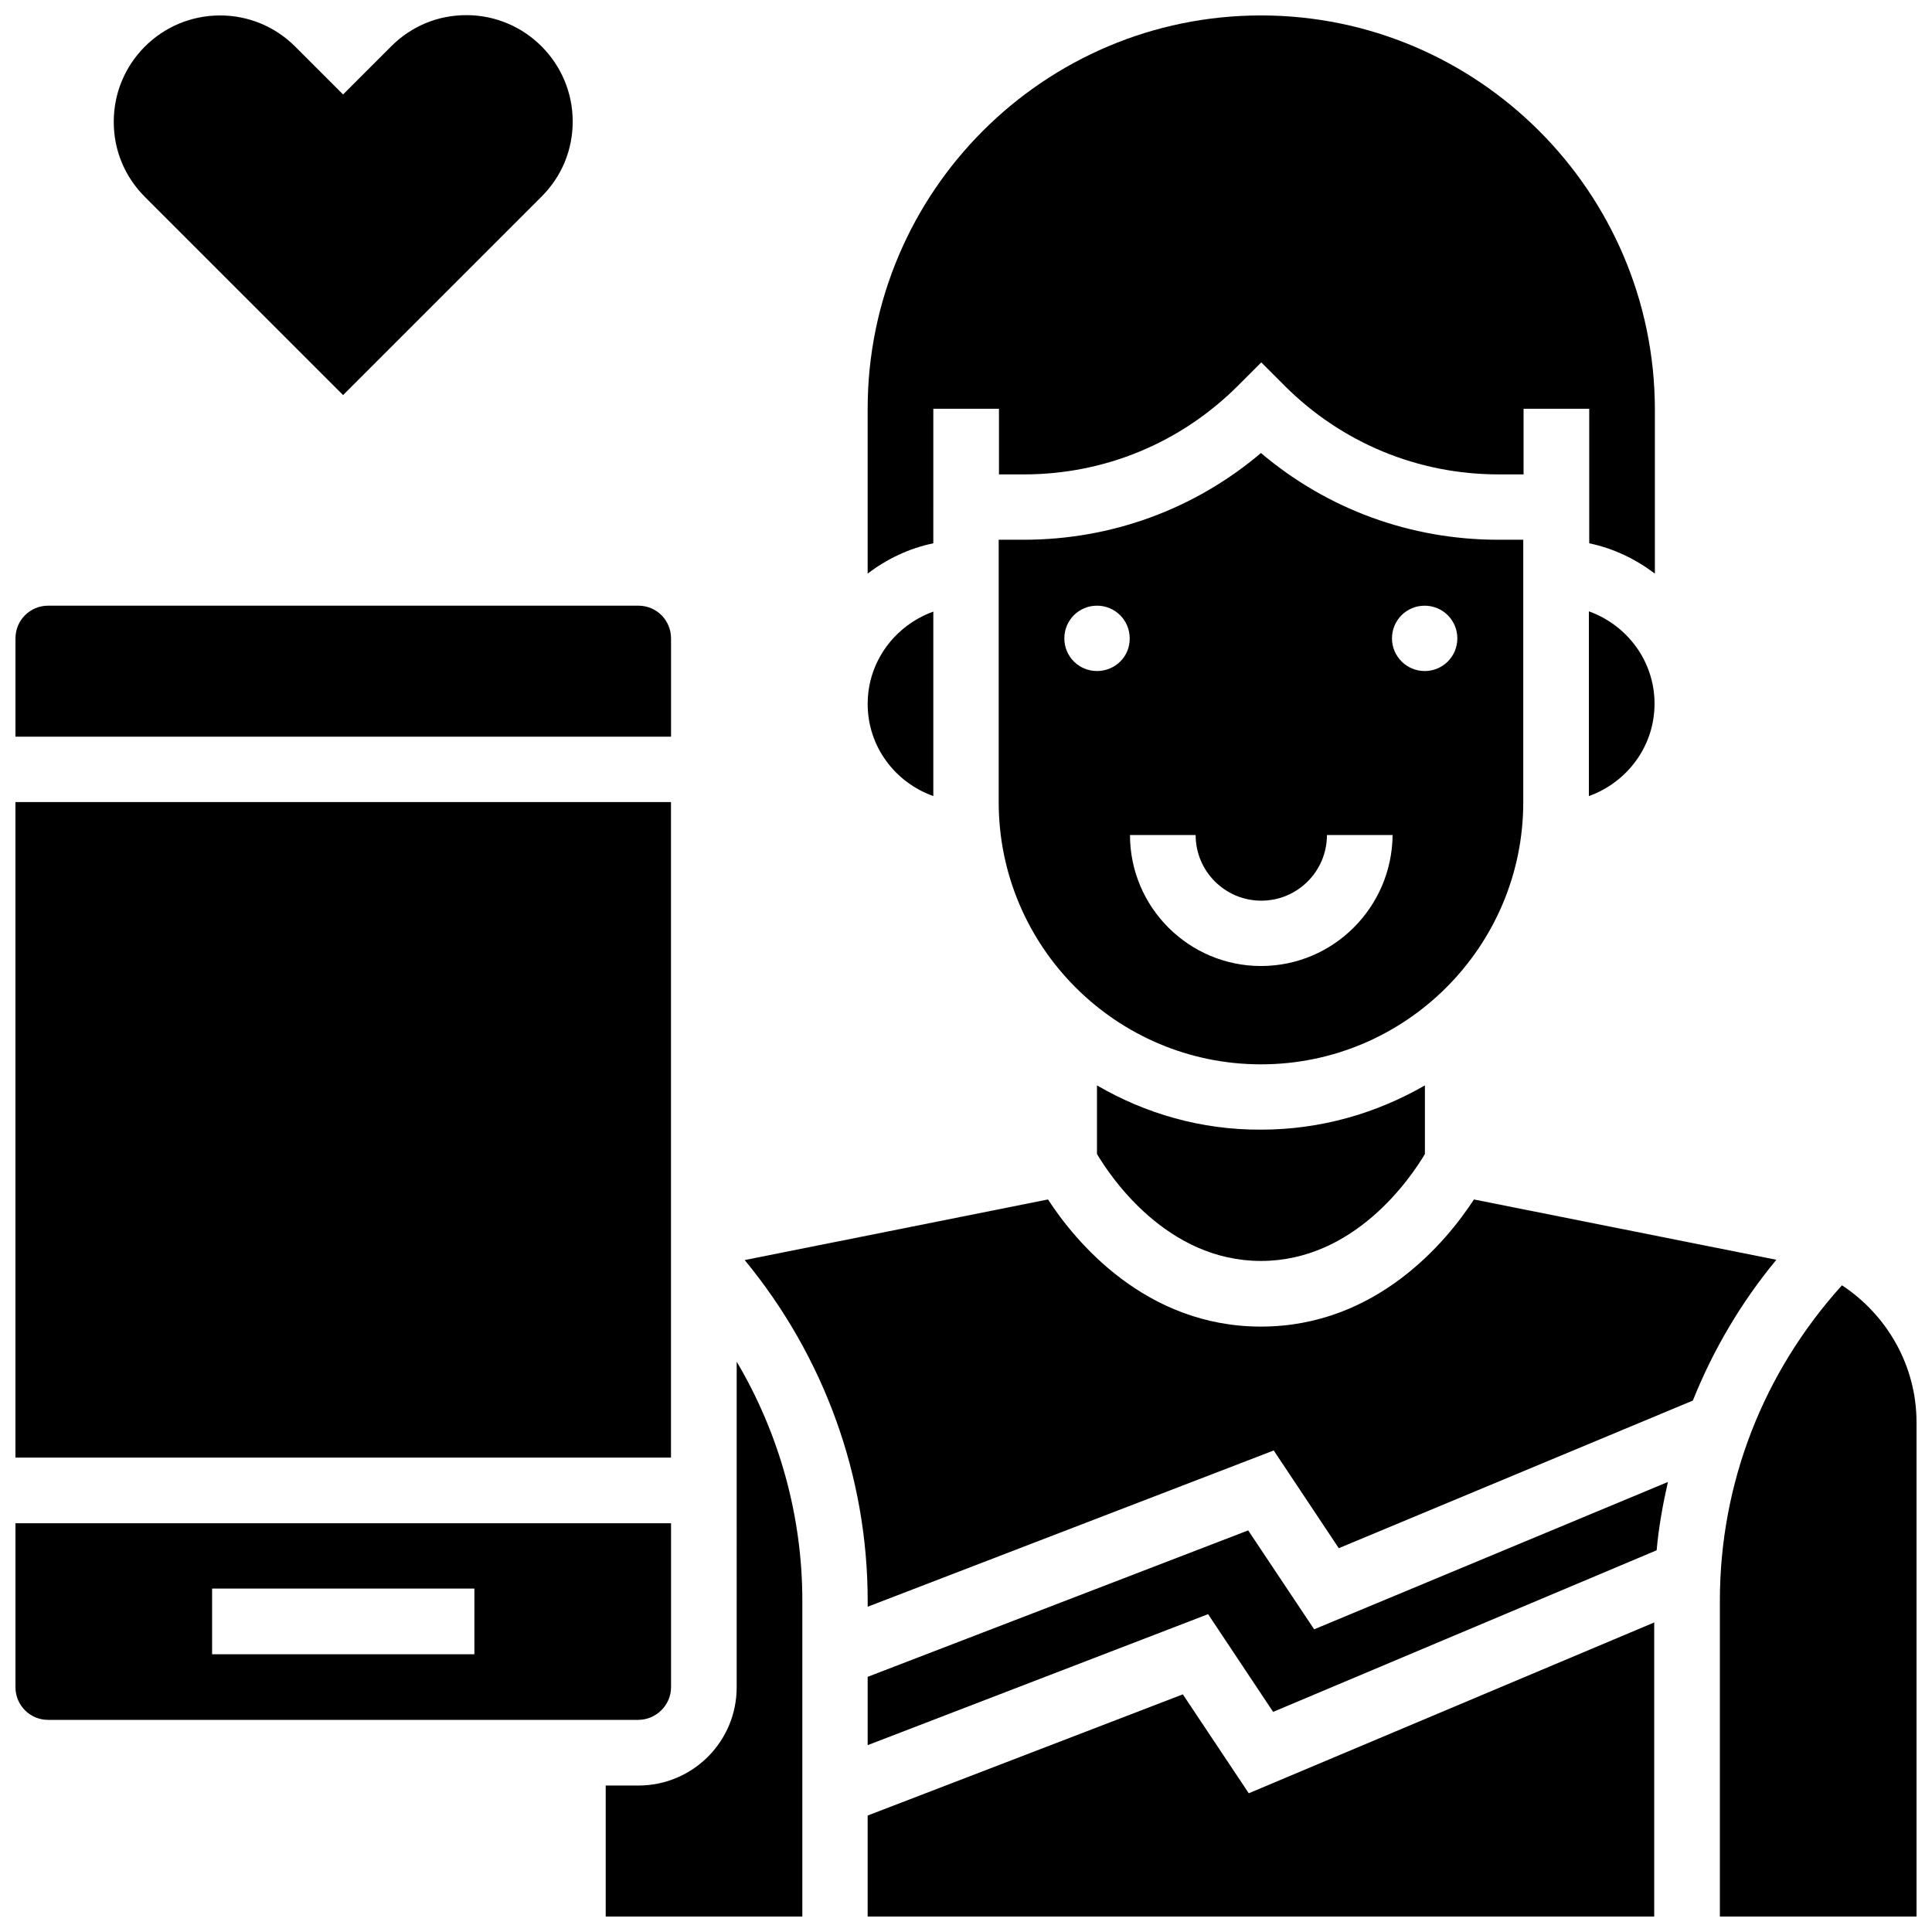 <?xml version="1.0" encoding="UTF-8"?>
<!-- Uploaded to: SVG Repo, www.svgrepo.com, Generator: SVG Repo Mixer Tools -->
<svg width="800px" height="800px" version="1.1" viewBox="144 144 512 512" xmlns="http://www.w3.org/2000/svg">
 <defs>
  <clipPath id="h">
   <path d="m148.09 547h173.91v53h-173.91z"/>
  </clipPath>
  <clipPath id="g">
   <path d="m148.09 356h173.91v175h-173.91z"/>
  </clipPath>
  <clipPath id="f">
   <path d="m148.09 304h173.91v36h-173.91z"/>
  </clipPath>
  <clipPath id="e">
   <path d="m373 148.09h210v148.91h-210z"/>
  </clipPath>
  <clipPath id="d">
   <path d="m373 573h210v78.902h-210z"/>
  </clipPath>
  <clipPath id="c">
   <path d="m599 484h52.902v167.9h-52.902z"/>
  </clipPath>
  <clipPath id="b">
   <path d="m304 504h53v147.9h-53z"/>
  </clipPath>
  <clipPath id="a">
   <path d="m174 148.09h122v100.91h-122z"/>
  </clipPath>
 </defs>
 <g clip-path="url(#h)">
  <path d="m321.83 591.13v-43.453l-173.73-0.004v43.453c0 4.801 3.856 8.66 8.66 8.66h156.34c4.801 0 8.734-3.934 8.734-8.656zm-52.113-8.738h-69.508v-17.398h69.512z"/>
 </g>
 <path d="m391.34 354.97v-48.887c-10.078 3.621-17.398 13.145-17.398 24.48 0 11.262 7.242 20.785 17.398 24.406z"/>
 <g clip-path="url(#g)">
  <path d="m148.09 356.55h173.73v173.73h-173.73z"/>
 </g>
 <g clip-path="url(#f)">
  <path d="m321.83 313.17c0-4.801-3.856-8.66-8.66-8.66h-156.41c-4.801 0-8.66 3.856-8.66 8.66v26.055h173.73z"/>
 </g>
 <path d="m434.71 431.64v18.184c3.699 6.219 18.578 28.34 43.453 28.34s39.754-22.121 43.453-28.34v-18.184c-12.832 7.398-27.629 11.73-43.453 11.73-15.824 0.078-30.621-4.254-43.453-11.73z"/>
 <g clip-path="url(#e)">
  <path d="m391.34 252.32h17.398v17.398h6.613c21.41 0 41.562-8.344 56.758-23.539l6.141-6.141 6.141 6.141c15.191 15.191 35.344 23.539 56.758 23.539h6.613v-17.398h17.398v35.66c6.453 1.34 12.281 4.172 17.398 8.031v-43.691c-0.164-57.465-46.926-104.23-104.39-104.23-57.465 0-104.23 46.762-104.23 104.23v43.691c5.039-3.856 10.941-6.691 17.398-8.031z"/>
 </g>
 <path d="m547.68 356.55v-69.512h-6.613c-23.301 0-45.344-8.109-62.898-22.984-17.555 14.879-39.598 22.984-62.898 22.984h-6.609v69.512c0 38.336 31.172 69.512 69.512 69.512 38.336-0.004 69.508-31.176 69.508-69.512zm-112.96-34.719c-4.801 0-8.66-3.856-8.66-8.66 0-4.801 3.856-8.66 8.66-8.66 4.801 0 8.66 3.856 8.66 8.66 0.078 4.805-3.859 8.66-8.66 8.66zm43.453 78.172c-19.129 0-34.715-15.586-34.715-34.715h17.398c0 9.605 7.793 17.398 17.398 17.398s17.398-7.793 17.398-17.398h17.398c-0.164 19.125-15.672 34.715-34.879 34.715zm34.715-86.828c0-4.801 3.856-8.66 8.66-8.66 4.801 0 8.66 3.856 8.66 8.66 0 4.801-3.856 8.66-8.66 8.66-4.723-0.004-8.66-3.859-8.66-8.66z"/>
 <g clip-path="url(#d)">
  <path d="m457.46 593.02-83.523 32.117v26.766h208.45v-77.934l-107.45 45.266z"/>
 </g>
 <g clip-path="url(#c)">
  <path d="m632.14 484.62c-20.781 22.984-32.355 52.348-32.355 83.602v83.68h52.113v-130.99c0-14.957-7.793-28.418-19.758-36.293z"/>
 </g>
 <path d="m474.78 549.57-100.84 38.809v18.105l90.215-34.715 17.238 25.898 101.63-42.824c0.551-6.141 1.652-12.203 2.992-18.105l-93.754 39.047z"/>
 <path d="m534.61 461.87c-7.164 11.02-25.742 33.691-56.441 33.691s-49.277-22.672-56.441-33.691l-80.375 16.059c20.941 25.426 32.59 57.152 32.59 90.293v1.574l107.61-41.406 17.238 25.898 93.836-39.125c5.352-13.383 12.754-25.977 22.121-37.312z"/>
 <path d="m565.07 354.97c10.078-3.621 17.398-13.145 17.398-24.48 0-11.336-7.32-20.859-17.398-24.48z"/>
 <g clip-path="url(#b)">
  <path d="m339.23 591.13c0 14.406-11.652 26.055-26.055 26.055h-8.66v34.715h52.113v-83.68c0-22.516-6.141-44.32-17.398-63.371z"/>
 </g>
 <g clip-path="url(#a)">
  <path d="m234.92 248.7 52.586-52.586c5.352-5.352 8.266-12.359 8.266-19.918 0-15.508-12.594-28.184-28.184-28.184-7.559 0-14.562 2.914-19.918 8.266l-12.754 12.754-12.668-12.672c-5.356-5.352-12.441-8.266-19.918-8.266-15.586 0-28.184 12.594-28.184 28.184 0 7.559 2.914 14.562 8.266 19.918z"/>
 </g>
</svg>